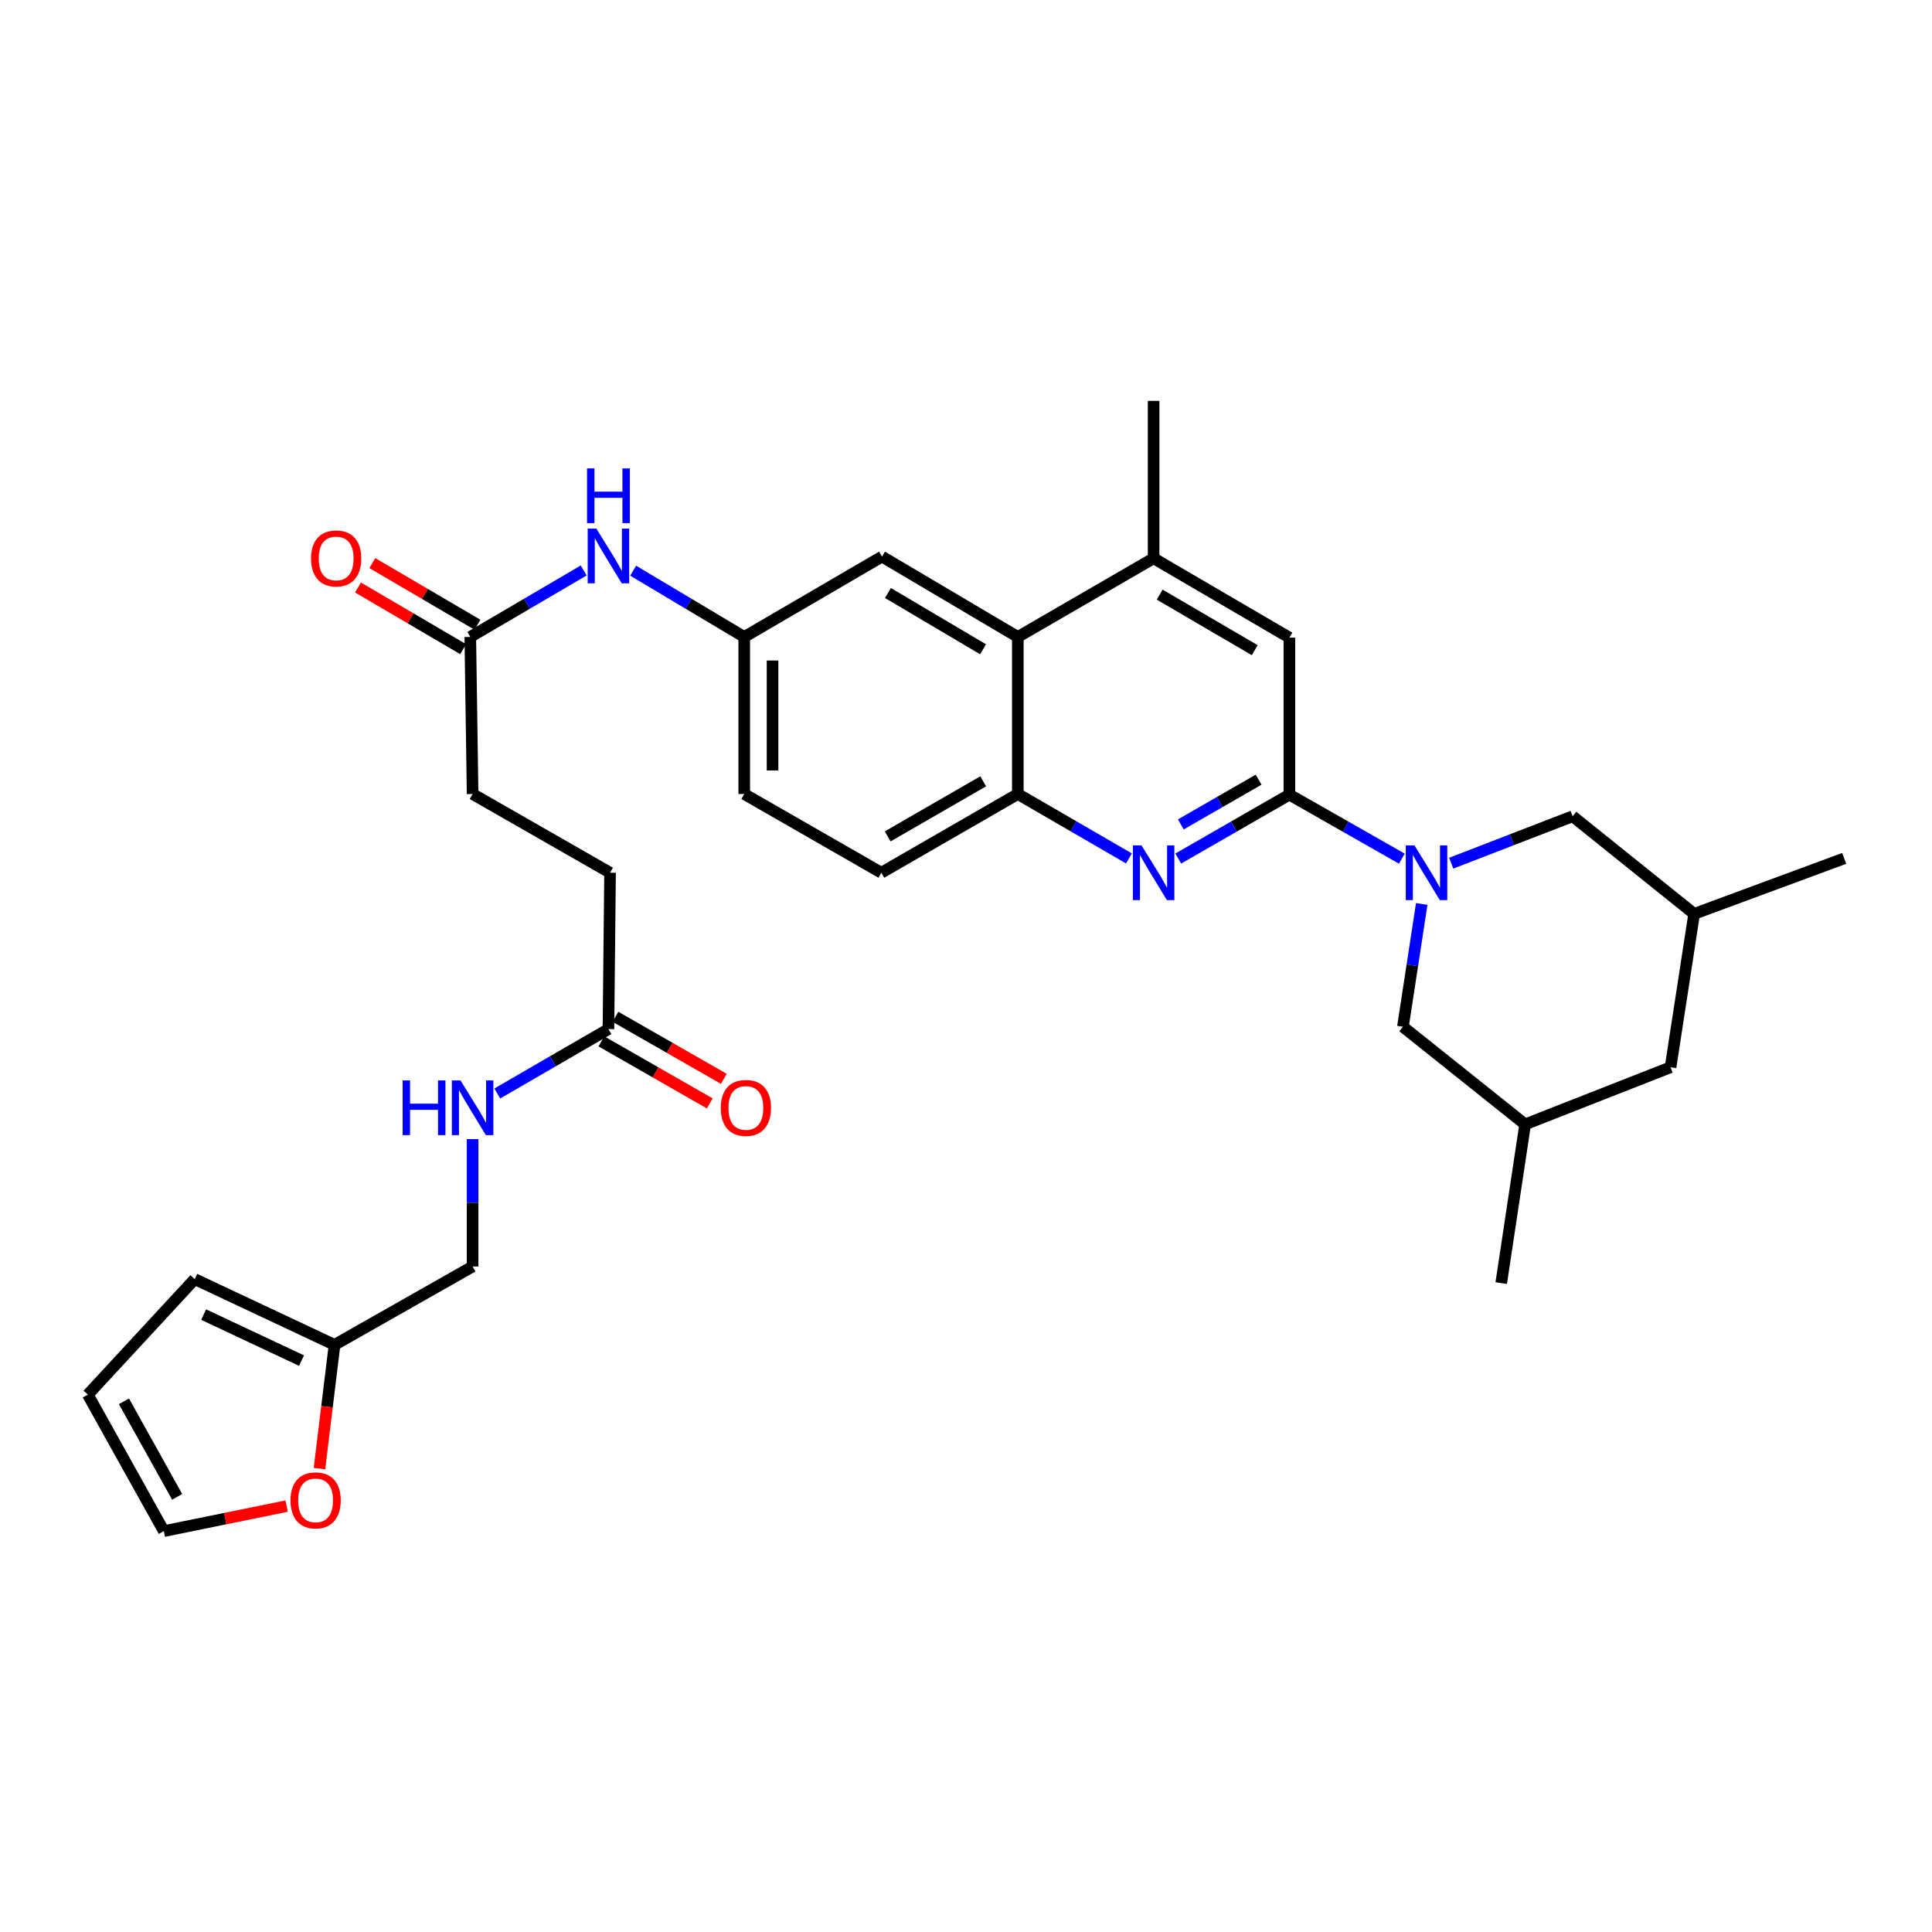 <?xml version='1.0' encoding='iso-8859-1'?>
<svg version='1.1' baseProfile='full'
              xmlns='http://www.w3.org/2000/svg'
                      xmlns:rdkit='http://www.rdkit.org/xml'
                      xmlns:xlink='http://www.w3.org/1999/xlink'
                  xml:space='preserve'
width='1000px' height='1000px' viewBox='0 0 1000 1000'>
<!-- END OF HEADER -->
<rect style='opacity:1.0;fill:#FFFFFF;stroke:none' width='1000' height='1000' x='0' y='0'> </rect>
<path class='bond-0' d='M 725.586,444.443 L 696.486,427.874' style='fill:none;fill-rule:evenodd;stroke:#0000FF;stroke-width:6px;stroke-linecap:butt;stroke-linejoin:miter;stroke-opacity:1' />
<path class='bond-0' d='M 696.486,427.874 L 667.386,411.305' style='fill:none;fill-rule:evenodd;stroke:#000000;stroke-width:6px;stroke-linecap:butt;stroke-linejoin:miter;stroke-opacity:1' />
<path class='bond-7' d='M 735.888,467.897 L 731.019,499.667' style='fill:none;fill-rule:evenodd;stroke:#0000FF;stroke-width:6px;stroke-linecap:butt;stroke-linejoin:miter;stroke-opacity:1' />
<path class='bond-7' d='M 731.019,499.667 L 726.149,531.437' style='fill:none;fill-rule:evenodd;stroke:#000000;stroke-width:6px;stroke-linecap:butt;stroke-linejoin:miter;stroke-opacity:1' />
<path class='bond-8' d='M 751.135,446.786 L 782.562,434.638' style='fill:none;fill-rule:evenodd;stroke:#0000FF;stroke-width:6px;stroke-linecap:butt;stroke-linejoin:miter;stroke-opacity:1' />
<path class='bond-8' d='M 782.562,434.638 L 813.99,422.49' style='fill:none;fill-rule:evenodd;stroke:#000000;stroke-width:6px;stroke-linecap:butt;stroke-linejoin:miter;stroke-opacity:1' />
<path class='bond-1' d='M 667.386,411.305 L 638.628,427.842' style='fill:none;fill-rule:evenodd;stroke:#000000;stroke-width:6px;stroke-linecap:butt;stroke-linejoin:miter;stroke-opacity:1' />
<path class='bond-1' d='M 638.628,427.842 L 609.871,444.379' style='fill:none;fill-rule:evenodd;stroke:#0000FF;stroke-width:6px;stroke-linecap:butt;stroke-linejoin:miter;stroke-opacity:1' />
<path class='bond-1' d='M 651.454,403.564 L 631.324,415.14' style='fill:none;fill-rule:evenodd;stroke:#000000;stroke-width:6px;stroke-linecap:butt;stroke-linejoin:miter;stroke-opacity:1' />
<path class='bond-1' d='M 631.324,415.14 L 611.194,426.716' style='fill:none;fill-rule:evenodd;stroke:#0000FF;stroke-width:6px;stroke-linecap:butt;stroke-linejoin:miter;stroke-opacity:1' />
<path class='bond-5' d='M 667.386,411.305 L 667.386,330.042' style='fill:none;fill-rule:evenodd;stroke:#000000;stroke-width:6px;stroke-linecap:butt;stroke-linejoin:miter;stroke-opacity:1' />
<path class='bond-2' d='M 584.333,444.318 L 555.577,427.649' style='fill:none;fill-rule:evenodd;stroke:#0000FF;stroke-width:6px;stroke-linecap:butt;stroke-linejoin:miter;stroke-opacity:1' />
<path class='bond-2' d='M 555.577,427.649 L 526.822,410.979' style='fill:none;fill-rule:evenodd;stroke:#000000;stroke-width:6px;stroke-linecap:butt;stroke-linejoin:miter;stroke-opacity:1' />
<path class='bond-19' d='M 526.822,410.979 L 456.19,451.721' style='fill:none;fill-rule:evenodd;stroke:#000000;stroke-width:6px;stroke-linecap:butt;stroke-linejoin:miter;stroke-opacity:1' />
<path class='bond-19' d='M 508.906,404.398 L 459.464,432.917' style='fill:none;fill-rule:evenodd;stroke:#000000;stroke-width:6px;stroke-linecap:butt;stroke-linejoin:miter;stroke-opacity:1' />
<path class='bond-33' d='M 526.822,410.979 L 526.822,329.684' style='fill:none;fill-rule:evenodd;stroke:#000000;stroke-width:6px;stroke-linecap:butt;stroke-linejoin:miter;stroke-opacity:1' />
<path class='bond-3' d='M 526.822,329.684 L 597.104,288.967' style='fill:none;fill-rule:evenodd;stroke:#000000;stroke-width:6px;stroke-linecap:butt;stroke-linejoin:miter;stroke-opacity:1' />
<path class='bond-13' d='M 526.822,329.684 L 456.524,288.096' style='fill:none;fill-rule:evenodd;stroke:#000000;stroke-width:6px;stroke-linecap:butt;stroke-linejoin:miter;stroke-opacity:1' />
<path class='bond-13' d='M 508.817,336.056 L 459.608,306.945' style='fill:none;fill-rule:evenodd;stroke:#000000;stroke-width:6px;stroke-linecap:butt;stroke-linejoin:miter;stroke-opacity:1' />
<path class='bond-4' d='M 597.104,288.967 L 667.386,330.042' style='fill:none;fill-rule:evenodd;stroke:#000000;stroke-width:6px;stroke-linecap:butt;stroke-linejoin:miter;stroke-opacity:1' />
<path class='bond-4' d='M 600.253,307.778 L 649.45,336.531' style='fill:none;fill-rule:evenodd;stroke:#000000;stroke-width:6px;stroke-linecap:butt;stroke-linejoin:miter;stroke-opacity:1' />
<path class='bond-29' d='M 597.104,288.967 L 597.104,207.5' style='fill:none;fill-rule:evenodd;stroke:#000000;stroke-width:6px;stroke-linecap:butt;stroke-linejoin:miter;stroke-opacity:1' />
<path class='bond-6' d='M 243.423,329.684 L 272.768,312.476' style='fill:none;fill-rule:evenodd;stroke:#000000;stroke-width:6px;stroke-linecap:butt;stroke-linejoin:miter;stroke-opacity:1' />
<path class='bond-6' d='M 272.768,312.476 L 302.114,295.267' style='fill:none;fill-rule:evenodd;stroke:#0000FF;stroke-width:6px;stroke-linecap:butt;stroke-linejoin:miter;stroke-opacity:1' />
<path class='bond-20' d='M 247.129,323.364 L 219.921,307.408' style='fill:none;fill-rule:evenodd;stroke:#000000;stroke-width:6px;stroke-linecap:butt;stroke-linejoin:miter;stroke-opacity:1' />
<path class='bond-20' d='M 219.921,307.408 L 192.714,291.452' style='fill:none;fill-rule:evenodd;stroke:#FF0000;stroke-width:6px;stroke-linecap:butt;stroke-linejoin:miter;stroke-opacity:1' />
<path class='bond-20' d='M 239.717,336.003 L 212.509,320.047' style='fill:none;fill-rule:evenodd;stroke:#000000;stroke-width:6px;stroke-linecap:butt;stroke-linejoin:miter;stroke-opacity:1' />
<path class='bond-20' d='M 212.509,320.047 L 185.301,304.091' style='fill:none;fill-rule:evenodd;stroke:#FF0000;stroke-width:6px;stroke-linecap:butt;stroke-linejoin:miter;stroke-opacity:1' />
<path class='bond-26' d='M 243.423,329.684 L 244.619,410.979' style='fill:none;fill-rule:evenodd;stroke:#000000;stroke-width:6px;stroke-linecap:butt;stroke-linejoin:miter;stroke-opacity:1' />
<path class='bond-23' d='M 726.149,531.437 L 789.406,581.963' style='fill:none;fill-rule:evenodd;stroke:#000000;stroke-width:6px;stroke-linecap:butt;stroke-linejoin:miter;stroke-opacity:1' />
<path class='bond-22' d='M 813.99,422.49 L 876.889,473.015' style='fill:none;fill-rule:evenodd;stroke:#000000;stroke-width:6px;stroke-linecap:butt;stroke-linejoin:miter;stroke-opacity:1' />
<path class='bond-9' d='M 314.926,532.658 L 315.764,451.721' style='fill:none;fill-rule:evenodd;stroke:#000000;stroke-width:6px;stroke-linecap:butt;stroke-linejoin:miter;stroke-opacity:1' />
<path class='bond-15' d='M 314.926,532.658 L 286.158,549.322' style='fill:none;fill-rule:evenodd;stroke:#000000;stroke-width:6px;stroke-linecap:butt;stroke-linejoin:miter;stroke-opacity:1' />
<path class='bond-15' d='M 286.158,549.322 L 257.391,565.986' style='fill:none;fill-rule:evenodd;stroke:#0000FF;stroke-width:6px;stroke-linecap:butt;stroke-linejoin:miter;stroke-opacity:1' />
<path class='bond-21' d='M 311.286,539.016 L 339.33,555.071' style='fill:none;fill-rule:evenodd;stroke:#000000;stroke-width:6px;stroke-linecap:butt;stroke-linejoin:miter;stroke-opacity:1' />
<path class='bond-21' d='M 339.33,555.071 L 367.373,571.126' style='fill:none;fill-rule:evenodd;stroke:#FF0000;stroke-width:6px;stroke-linecap:butt;stroke-linejoin:miter;stroke-opacity:1' />
<path class='bond-21' d='M 318.566,526.3 L 346.609,542.355' style='fill:none;fill-rule:evenodd;stroke:#000000;stroke-width:6px;stroke-linecap:butt;stroke-linejoin:miter;stroke-opacity:1' />
<path class='bond-21' d='M 346.609,542.355 L 374.653,558.41' style='fill:none;fill-rule:evenodd;stroke:#FF0000;stroke-width:6px;stroke-linecap:butt;stroke-linejoin:miter;stroke-opacity:1' />
<path class='bond-10' d='M 173.157,696.096 L 244.619,655.526' style='fill:none;fill-rule:evenodd;stroke:#000000;stroke-width:6px;stroke-linecap:butt;stroke-linejoin:miter;stroke-opacity:1' />
<path class='bond-12' d='M 173.157,696.096 L 169.253,728.128' style='fill:none;fill-rule:evenodd;stroke:#000000;stroke-width:6px;stroke-linecap:butt;stroke-linejoin:miter;stroke-opacity:1' />
<path class='bond-12' d='M 169.253,728.128 L 165.349,760.159' style='fill:none;fill-rule:evenodd;stroke:#FF0000;stroke-width:6px;stroke-linecap:butt;stroke-linejoin:miter;stroke-opacity:1' />
<path class='bond-16' d='M 173.157,696.096 L 100.783,662.062' style='fill:none;fill-rule:evenodd;stroke:#000000;stroke-width:6px;stroke-linecap:butt;stroke-linejoin:miter;stroke-opacity:1' />
<path class='bond-16' d='M 156.066,704.25 L 105.404,680.427' style='fill:none;fill-rule:evenodd;stroke:#000000;stroke-width:6px;stroke-linecap:butt;stroke-linejoin:miter;stroke-opacity:1' />
<path class='bond-11' d='M 327.712,295.381 L 356.464,312.533' style='fill:none;fill-rule:evenodd;stroke:#0000FF;stroke-width:6px;stroke-linecap:butt;stroke-linejoin:miter;stroke-opacity:1' />
<path class='bond-11' d='M 356.464,312.533 L 385.216,329.684' style='fill:none;fill-rule:evenodd;stroke:#000000;stroke-width:6px;stroke-linecap:butt;stroke-linejoin:miter;stroke-opacity:1' />
<path class='bond-17' d='M 148.352,779.56 L 116.578,786.03' style='fill:none;fill-rule:evenodd;stroke:#FF0000;stroke-width:6px;stroke-linecap:butt;stroke-linejoin:miter;stroke-opacity:1' />
<path class='bond-17' d='M 116.578,786.03 L 84.804,792.5' style='fill:none;fill-rule:evenodd;stroke:#000000;stroke-width:6px;stroke-linecap:butt;stroke-linejoin:miter;stroke-opacity:1' />
<path class='bond-14' d='M 456.524,288.096 L 385.216,329.684' style='fill:none;fill-rule:evenodd;stroke:#000000;stroke-width:6px;stroke-linecap:butt;stroke-linejoin:miter;stroke-opacity:1' />
<path class='bond-34' d='M 385.216,329.684 L 385.216,410.979' style='fill:none;fill-rule:evenodd;stroke:#000000;stroke-width:6px;stroke-linecap:butt;stroke-linejoin:miter;stroke-opacity:1' />
<path class='bond-34' d='M 399.868,341.878 L 399.868,398.785' style='fill:none;fill-rule:evenodd;stroke:#000000;stroke-width:6px;stroke-linecap:butt;stroke-linejoin:miter;stroke-opacity:1' />
<path class='bond-24' d='M 244.619,589.597 L 244.619,622.561' style='fill:none;fill-rule:evenodd;stroke:#0000FF;stroke-width:6px;stroke-linecap:butt;stroke-linejoin:miter;stroke-opacity:1' />
<path class='bond-24' d='M 244.619,622.561 L 244.619,655.526' style='fill:none;fill-rule:evenodd;stroke:#000000;stroke-width:6px;stroke-linecap:butt;stroke-linejoin:miter;stroke-opacity:1' />
<path class='bond-18' d='M 100.783,662.062 L 45.455,721.86' style='fill:none;fill-rule:evenodd;stroke:#000000;stroke-width:6px;stroke-linecap:butt;stroke-linejoin:miter;stroke-opacity:1' />
<path class='bond-35' d='M 84.804,792.5 L 45.455,721.86' style='fill:none;fill-rule:evenodd;stroke:#000000;stroke-width:6px;stroke-linecap:butt;stroke-linejoin:miter;stroke-opacity:1' />
<path class='bond-35' d='M 91.702,774.773 L 64.157,725.325' style='fill:none;fill-rule:evenodd;stroke:#000000;stroke-width:6px;stroke-linecap:butt;stroke-linejoin:miter;stroke-opacity:1' />
<path class='bond-28' d='M 456.19,451.721 L 385.216,410.979' style='fill:none;fill-rule:evenodd;stroke:#000000;stroke-width:6px;stroke-linecap:butt;stroke-linejoin:miter;stroke-opacity:1' />
<path class='bond-25' d='M 876.889,473.015 L 864.67,552.414' style='fill:none;fill-rule:evenodd;stroke:#000000;stroke-width:6px;stroke-linecap:butt;stroke-linejoin:miter;stroke-opacity:1' />
<path class='bond-31' d='M 876.889,473.015 L 954.545,444.305' style='fill:none;fill-rule:evenodd;stroke:#000000;stroke-width:6px;stroke-linecap:butt;stroke-linejoin:miter;stroke-opacity:1' />
<path class='bond-30' d='M 789.406,581.963 L 777.033,664.122' style='fill:none;fill-rule:evenodd;stroke:#000000;stroke-width:6px;stroke-linecap:butt;stroke-linejoin:miter;stroke-opacity:1' />
<path class='bond-32' d='M 789.406,581.963 L 864.67,552.414' style='fill:none;fill-rule:evenodd;stroke:#000000;stroke-width:6px;stroke-linecap:butt;stroke-linejoin:miter;stroke-opacity:1' />
<path class='bond-27' d='M 244.619,410.979 L 315.764,451.721' style='fill:none;fill-rule:evenodd;stroke:#000000;stroke-width:6px;stroke-linecap:butt;stroke-linejoin:miter;stroke-opacity:1' />
<path  class='atom-0' d='M 732.108 437.561
L 741.388 452.561
Q 742.308 454.041, 743.788 456.721
Q 745.268 459.401, 745.348 459.561
L 745.348 437.561
L 749.108 437.561
L 749.108 465.881
L 745.228 465.881
L 735.268 449.481
Q 734.108 447.561, 732.868 445.361
Q 731.668 443.161, 731.308 442.481
L 731.308 465.881
L 727.628 465.881
L 727.628 437.561
L 732.108 437.561
' fill='#0000FF'/>
<path  class='atom-2' d='M 590.844 437.561
L 600.124 452.561
Q 601.044 454.041, 602.524 456.721
Q 604.004 459.401, 604.084 459.561
L 604.084 437.561
L 607.844 437.561
L 607.844 465.881
L 603.964 465.881
L 594.004 449.481
Q 592.844 447.561, 591.604 445.361
Q 590.404 443.161, 590.044 442.481
L 590.044 465.881
L 586.364 465.881
L 586.364 437.561
L 590.844 437.561
' fill='#0000FF'/>
<path  class='atom-12' d='M 308.666 273.594
L 317.946 288.594
Q 318.866 290.074, 320.346 292.754
Q 321.826 295.434, 321.906 295.594
L 321.906 273.594
L 325.666 273.594
L 325.666 301.914
L 321.786 301.914
L 311.826 285.514
Q 310.666 283.594, 309.426 281.394
Q 308.226 279.194, 307.866 278.514
L 307.866 301.914
L 304.186 301.914
L 304.186 273.594
L 308.666 273.594
' fill='#0000FF'/>
<path  class='atom-12' d='M 303.846 242.442
L 307.686 242.442
L 307.686 254.482
L 322.166 254.482
L 322.166 242.442
L 326.006 242.442
L 326.006 270.762
L 322.166 270.762
L 322.166 257.682
L 307.686 257.682
L 307.686 270.762
L 303.846 270.762
L 303.846 242.442
' fill='#0000FF'/>
<path  class='atom-13' d='M 150.356 776.584
Q 150.356 769.784, 153.716 765.984
Q 157.076 762.184, 163.356 762.184
Q 169.636 762.184, 172.996 765.984
Q 176.356 769.784, 176.356 776.584
Q 176.356 783.464, 172.956 787.384
Q 169.556 791.264, 163.356 791.264
Q 157.116 791.264, 153.716 787.384
Q 150.356 783.504, 150.356 776.584
M 163.356 788.064
Q 167.676 788.064, 169.996 785.184
Q 172.356 782.264, 172.356 776.584
Q 172.356 771.024, 169.996 768.224
Q 167.676 765.384, 163.356 765.384
Q 159.036 765.384, 156.676 768.184
Q 154.356 770.984, 154.356 776.584
Q 154.356 782.304, 156.676 785.184
Q 159.036 788.064, 163.356 788.064
' fill='#FF0000'/>
<path  class='atom-16' d='M 208.399 559.223
L 212.239 559.223
L 212.239 571.263
L 226.719 571.263
L 226.719 559.223
L 230.559 559.223
L 230.559 587.543
L 226.719 587.543
L 226.719 574.463
L 212.239 574.463
L 212.239 587.543
L 208.399 587.543
L 208.399 559.223
' fill='#0000FF'/>
<path  class='atom-16' d='M 238.359 559.223
L 247.639 574.223
Q 248.559 575.703, 250.039 578.383
Q 251.519 581.063, 251.599 581.223
L 251.599 559.223
L 255.359 559.223
L 255.359 587.543
L 251.479 587.543
L 241.519 571.143
Q 240.359 569.223, 239.119 567.023
Q 237.919 564.823, 237.559 564.143
L 237.559 587.543
L 233.879 587.543
L 233.879 559.223
L 238.359 559.223
' fill='#0000FF'/>
<path  class='atom-21' d='M 160.996 289.047
Q 160.996 282.247, 164.356 278.447
Q 167.716 274.647, 173.996 274.647
Q 180.276 274.647, 183.636 278.447
Q 186.996 282.247, 186.996 289.047
Q 186.996 295.927, 183.596 299.847
Q 180.196 303.727, 173.996 303.727
Q 167.756 303.727, 164.356 299.847
Q 160.996 295.967, 160.996 289.047
M 173.996 300.527
Q 178.316 300.527, 180.636 297.647
Q 182.996 294.727, 182.996 289.047
Q 182.996 283.487, 180.636 280.687
Q 178.316 277.847, 173.996 277.847
Q 169.676 277.847, 167.316 280.647
Q 164.996 283.447, 164.996 289.047
Q 164.996 294.767, 167.316 297.647
Q 169.676 300.527, 173.996 300.527
' fill='#FF0000'/>
<path  class='atom-22' d='M 373.062 573.463
Q 373.062 566.663, 376.422 562.863
Q 379.782 559.063, 386.062 559.063
Q 392.342 559.063, 395.702 562.863
Q 399.062 566.663, 399.062 573.463
Q 399.062 580.343, 395.662 584.263
Q 392.262 588.143, 386.062 588.143
Q 379.822 588.143, 376.422 584.263
Q 373.062 580.383, 373.062 573.463
M 386.062 584.943
Q 390.382 584.943, 392.702 582.063
Q 395.062 579.143, 395.062 573.463
Q 395.062 567.903, 392.702 565.103
Q 390.382 562.263, 386.062 562.263
Q 381.742 562.263, 379.382 565.063
Q 377.062 567.863, 377.062 573.463
Q 377.062 579.183, 379.382 582.063
Q 381.742 584.943, 386.062 584.943
' fill='#FF0000'/>
</svg>
